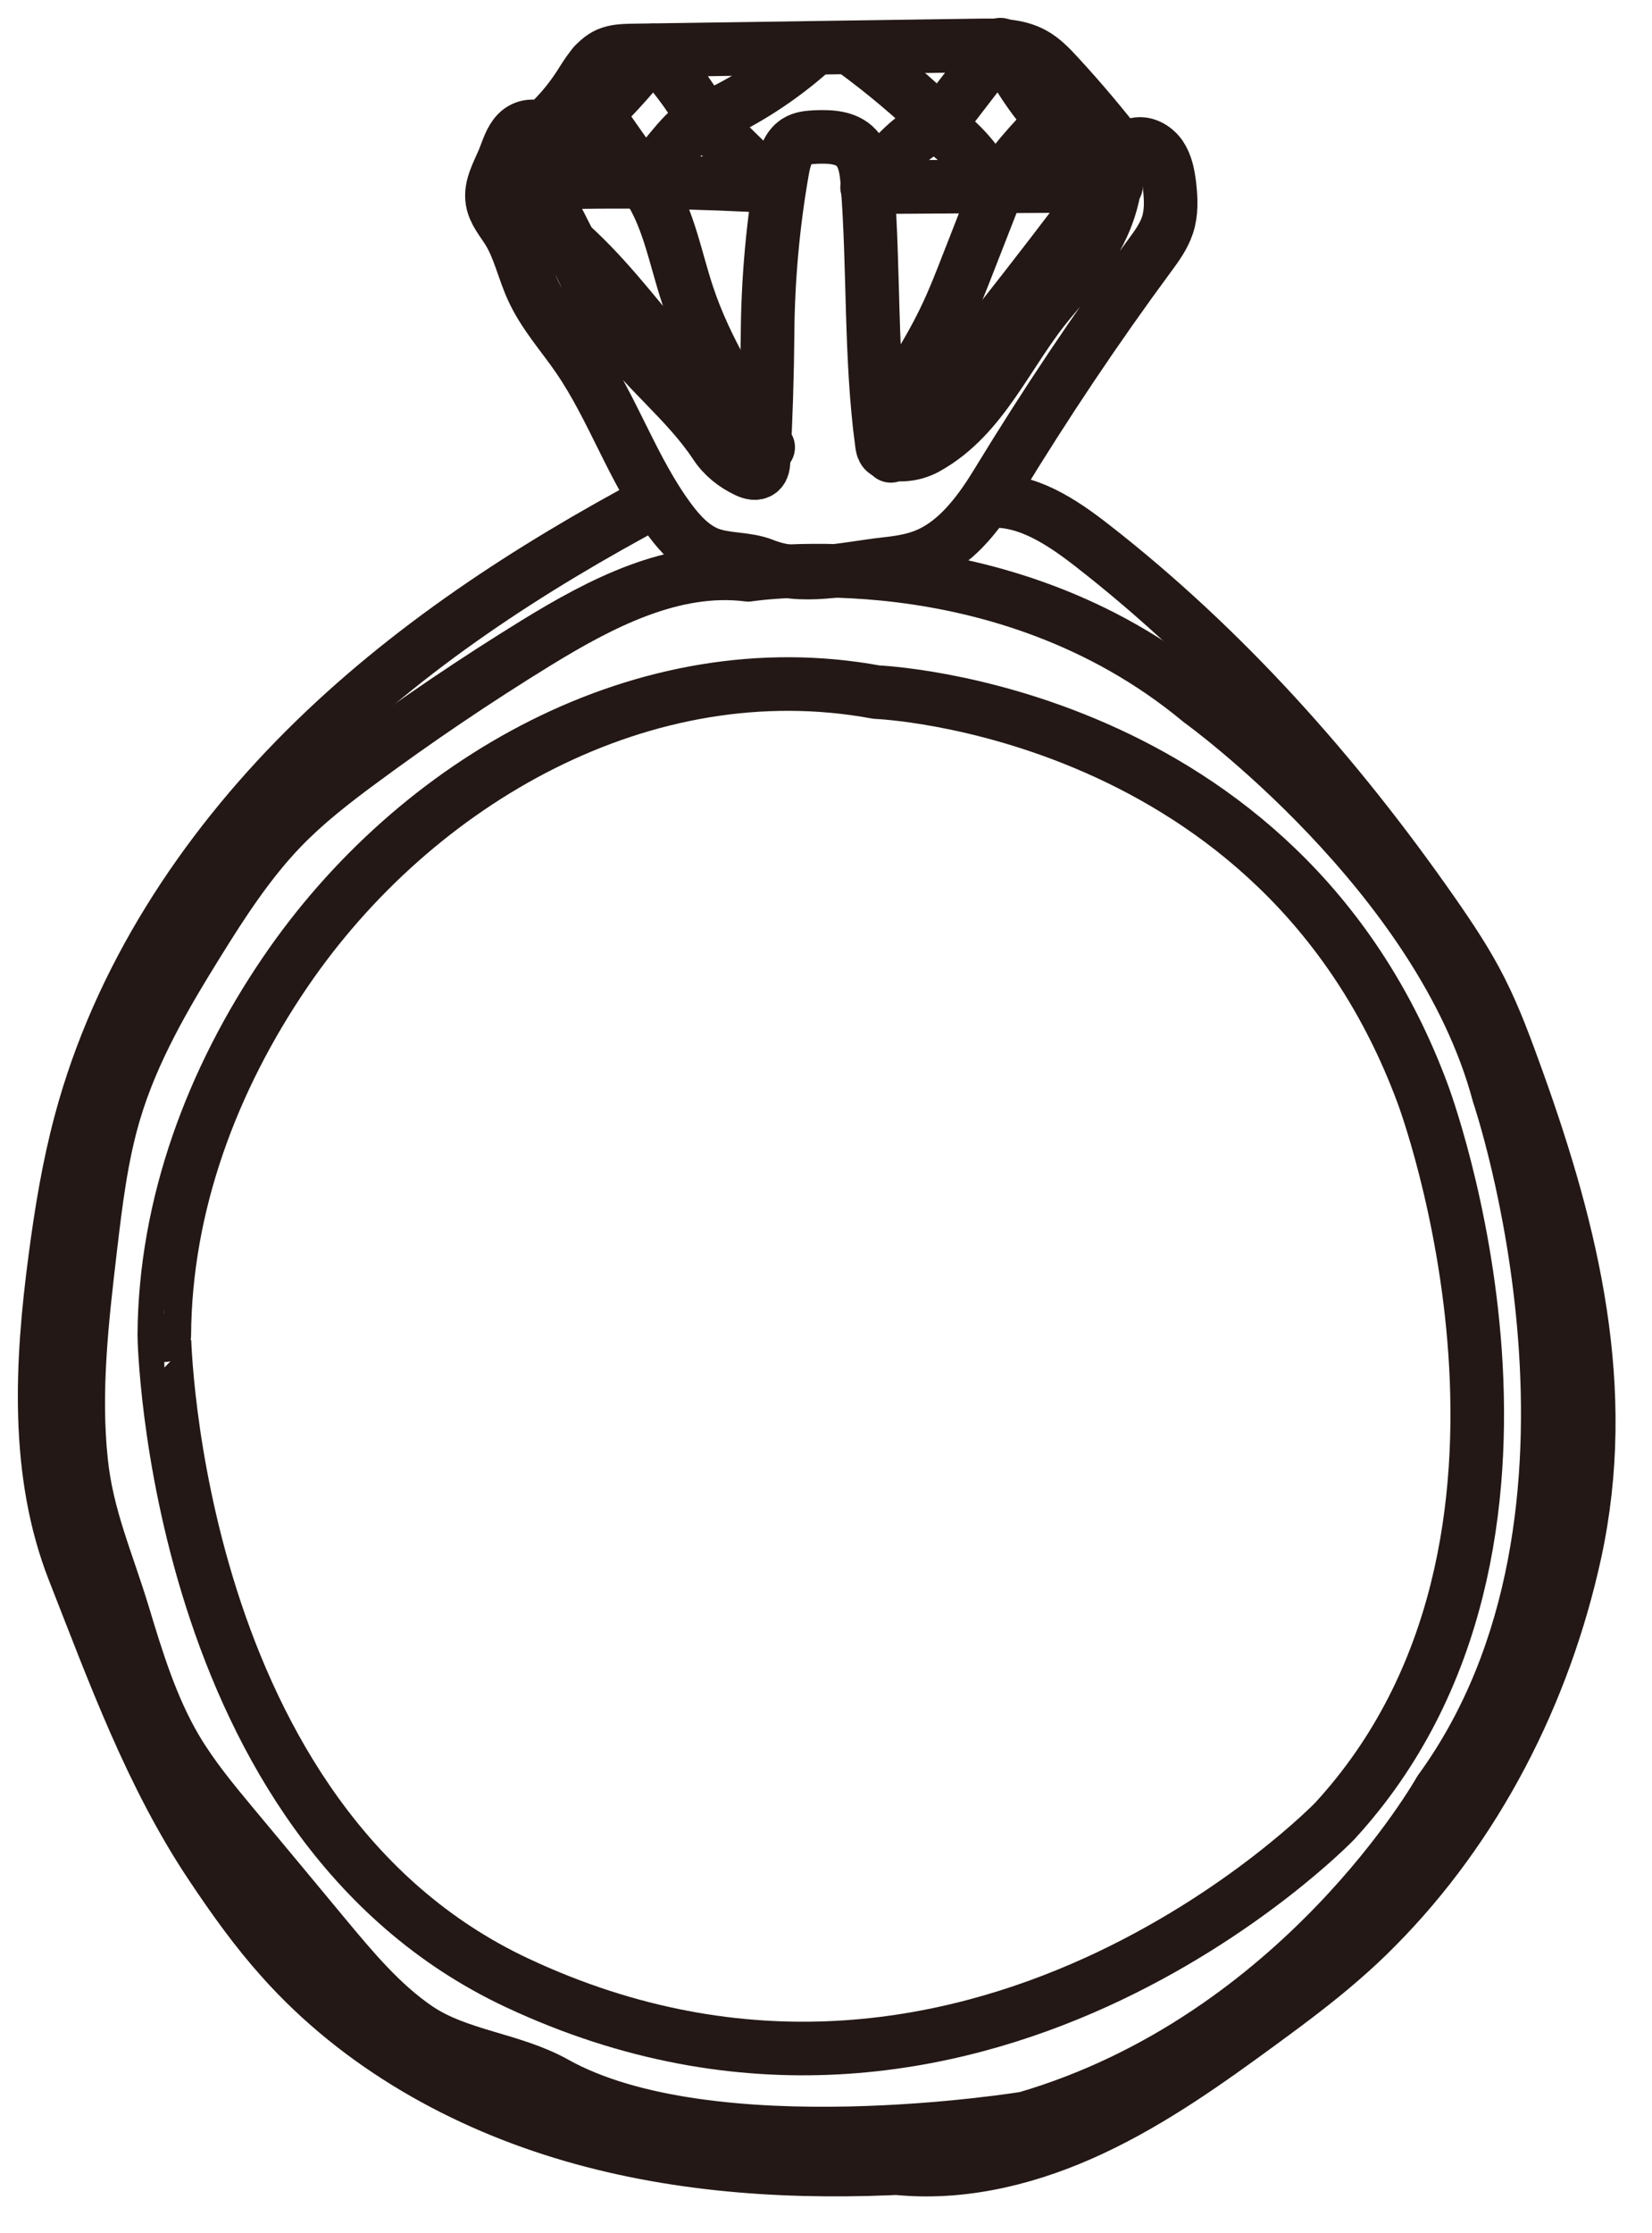 <svg width="37" height="50" viewBox="0 0 37 50" fill="none" xmlns="http://www.w3.org/2000/svg">
<path d="M17.107 12.65C16.71 12.492 16.259 12.549 15.862 12.392C15.512 12.251 15.238 11.957 15.01 11.651C14.175 10.537 13.736 9.152 12.947 8.004C12.601 7.5 12.183 7.04 11.926 6.479C11.728 6.049 11.631 5.567 11.382 5.164C11.247 4.949 11.069 4.747 11.027 4.497C10.972 4.177 11.162 3.866 11.289 3.559C11.373 3.353 11.432 3.13 11.584 2.972C11.736 2.814 12.023 2.766 12.149 2.941C12.23 3.047 12.221 3.196 12.213 3.331C12.192 3.638 12.175 3.945 12.154 4.252C12.453 4.866 12.757 5.431 13.057 6.049C13.259 6.461 13.462 6.877 13.715 7.259C14.377 8.245 15.368 8.959 16.023 9.95C16.195 10.213 16.444 10.41 16.723 10.542C16.816 10.586 16.934 10.621 17.018 10.555C17.09 10.498 17.098 10.397 17.102 10.305C17.153 9.367 17.183 8.425 17.191 7.482C17.2 6.255 17.309 5.032 17.52 3.827C17.562 3.577 17.63 3.305 17.837 3.169C17.963 3.086 18.119 3.077 18.267 3.068C18.592 3.055 18.955 3.068 19.178 3.31C19.368 3.511 19.406 3.818 19.427 4.103C19.579 6.045 19.49 8.004 19.752 9.937C19.76 9.994 19.769 10.055 19.807 10.095C19.841 10.134 19.891 10.147 19.942 10.156C20.216 10.209 20.507 10.165 20.752 10.029C22.039 9.315 22.566 7.864 23.528 6.724C24.19 5.944 24.798 5.203 24.962 4.177C24.992 3.998 25.005 3.809 25.064 3.638C25.123 3.467 25.236 3.301 25.405 3.244C25.62 3.169 25.861 3.301 25.992 3.489C26.122 3.682 26.165 3.919 26.194 4.156C26.228 4.454 26.241 4.76 26.148 5.041C26.063 5.295 25.903 5.514 25.747 5.725C24.54 7.36 23.41 9.052 22.347 10.796C21.959 11.436 21.473 12.098 20.807 12.4C20.503 12.54 20.165 12.593 19.832 12.628C18.938 12.729 17.955 12.992 17.107 12.65Z" stroke="#231815" stroke-width="1.2" stroke-miterlimit="10" stroke-linecap="round" stroke-linejoin="round"/>
<path d="M12.107 2.915C12.437 2.634 12.728 2.301 12.968 1.933C13.145 1.657 13.318 1.346 13.609 1.214C13.778 1.14 13.968 1.135 14.149 1.131C16.748 1.091 19.347 1.056 21.946 1.017C22.351 1.013 22.777 1.008 23.14 1.205C23.359 1.324 23.536 1.512 23.705 1.696C24.203 2.235 24.675 2.796 25.127 3.379" stroke="#231815" stroke-width="1.2" stroke-miterlimit="10" stroke-linecap="round" stroke-linejoin="round"/>
<path d="M12.1 4.094C13.871 4.045 15.648 4.072 17.415 4.177" stroke="#231815" stroke-width="1.2" stroke-miterlimit="10" stroke-linecap="round" stroke-linejoin="round"/>
<path d="M19.42 4.191C21.28 4.178 23.137 4.169 24.997 4.156" stroke="#231815" stroke-width="1.2" stroke-miterlimit="10" stroke-linecap="round" stroke-linejoin="round"/>
<path d="M12.615 5.33C13.484 6.07 14.18 7 14.923 7.876C15.627 8.713 16.421 9.261 17.205 10.015C16.509 8.933 15.809 7.837 15.4 6.605C15.109 5.733 14.961 4.773 14.412 4.041" stroke="#231815" stroke-width="1.2" stroke-miterlimit="10" stroke-linecap="round" stroke-linejoin="round"/>
<path d="M22.331 4.238C22.121 4.782 21.905 5.325 21.694 5.869C21.521 6.312 21.349 6.759 21.138 7.188C20.737 8.012 20.222 8.766 19.703 9.516" stroke="#231815" stroke-width="1.2" stroke-miterlimit="10" stroke-linecap="round" stroke-linejoin="round"/>
<path d="M24.727 4.152C23.183 6.212 21.592 8.229 19.951 10.206" stroke="#231815" stroke-width="1.2" stroke-miterlimit="10" stroke-linecap="round" stroke-linejoin="round"/>
<path d="M13.307 1.443C13.336 1.812 13.362 2.175 13.391 2.544C13.396 2.579 13.396 2.614 13.387 2.644C13.374 2.679 13.353 2.706 13.328 2.732C12.931 3.179 12.539 3.626 12.143 4.073" stroke="#231815" stroke-width="1.2" stroke-miterlimit="10" stroke-linecap="round" stroke-linejoin="round"/>
<path d="M18.196 1.127C17.47 1.776 16.647 2.302 15.766 2.687C16.297 3.205 16.825 3.722 17.356 4.239" stroke="#231815" stroke-width="1.2" stroke-miterlimit="10" stroke-linecap="round" stroke-linejoin="round"/>
<path d="M19.104 1.113C19.8 1.622 20.462 2.178 21.082 2.783C20.605 2.888 20.238 3.265 19.897 3.625C19.749 3.783 19.601 3.936 19.458 4.094" stroke="#231815" stroke-width="1.2" stroke-miterlimit="10" stroke-linecap="round" stroke-linejoin="round"/>
<path d="M14.408 4.033C14.057 3.538 13.711 3.038 13.361 2.543C13.813 2.104 14.235 1.631 14.623 1.127C15.019 1.583 15.429 2.082 15.72 2.617C15.728 2.63 15.737 2.648 15.732 2.665C15.728 2.687 15.707 2.701 15.69 2.714C15.184 3.025 14.863 3.647 14.408 4.033Z" stroke="#231815" stroke-width="1.2" stroke-miterlimit="10" stroke-linecap="round" stroke-linejoin="round"/>
<path d="M22.25 4.283C21.992 3.731 21.596 3.249 21.111 2.898C21.077 2.88 21.043 2.85 21.039 2.81C21.039 2.78 21.056 2.749 21.077 2.727C21.52 2.153 21.963 1.574 22.406 1C22.76 1.627 23.089 2.183 23.579 2.705C23.089 3.178 22.634 3.718 22.25 4.283Z" stroke="#231815" stroke-width="1.2" stroke-miterlimit="10" stroke-linecap="round" stroke-linejoin="round"/>
<path d="M23.42 1.443C23.538 1.798 23.584 2.184 23.547 2.557C23.542 2.614 23.534 2.675 23.551 2.732C23.568 2.789 23.606 2.837 23.643 2.885C23.998 3.315 24.386 3.718 24.795 4.091" stroke="#231815" stroke-width="1.2" stroke-miterlimit="10" stroke-linecap="round" stroke-linejoin="round"/>
<path d="M14.694 11.209C11.859 12.721 9.125 14.496 6.826 16.793C4.527 19.09 2.666 21.921 1.81 25.112C1.54 26.116 1.371 27.142 1.236 28.172C0.924 30.517 0.797 32.984 1.658 35.172C2.552 37.447 3.388 39.757 4.738 41.773C5.223 42.5 5.733 43.215 6.316 43.864C8.045 45.801 10.374 47.098 12.821 47.808C15.268 48.519 17.846 48.667 20.386 48.527" stroke="#231815" stroke-width="1.2" stroke-miterlimit="10" stroke-linecap="round" stroke-linejoin="round"/>
<path d="M22.125 11.221C22.985 11.151 23.779 11.681 24.47 12.22C27.407 14.508 29.93 17.34 32.086 20.43C32.474 20.987 32.853 21.552 33.161 22.162C33.49 22.81 33.739 23.503 33.988 24.191C35.224 27.632 36.068 31.103 35.275 34.759C34.587 37.915 33.06 40.895 30.816 43.152C30.571 43.402 30.314 43.639 30.052 43.867C29.474 44.371 28.862 44.827 28.246 45.278C27.044 46.159 25.825 47.027 24.483 47.658C23.146 48.289 21.669 48.675 20.205 48.553" stroke="#231815" stroke-width="1.2" stroke-miterlimit="10" stroke-linecap="round" stroke-linejoin="round"/>
<path d="M12.432 46.636C11.458 46.093 10.272 46.04 9.344 45.414C8.547 44.87 7.909 44.108 7.285 43.358C6.597 42.529 5.91 41.701 5.222 40.877C4.762 40.325 4.298 39.764 3.931 39.141C3.387 38.212 3.066 37.164 2.754 36.13C2.395 34.951 1.944 33.952 1.817 32.72C1.649 31.129 1.838 29.525 2.024 27.934C2.146 26.908 2.269 25.873 2.564 24.887C2.969 23.529 3.686 22.301 4.429 21.105C4.994 20.193 5.585 19.286 6.323 18.523C6.855 17.975 7.458 17.506 8.07 17.055C9.344 16.112 10.656 15.227 12.002 14.398C13.457 13.504 15.082 12.658 16.761 12.869C16.761 12.869 22.41 11.979 26.882 15.696C26.882 15.696 32.248 19.557 33.565 24.497C33.565 24.497 36.767 33.886 32.248 40.093C32.248 40.093 29.143 45.62 22.975 47.425C22.971 47.425 15.917 48.587 12.432 46.636Z" stroke="#231815" stroke-width="1.2" stroke-miterlimit="10" stroke-linecap="round" stroke-linejoin="round"/>
<path d="M11.582 44.394C21.77 49.171 29.888 40.778 29.888 40.778C35.651 34.523 31.866 24.494 31.866 24.494C28.664 15.842 19.631 15.496 19.631 15.496C14.455 14.54 9.304 17.472 6.38 21.777C4.764 24.152 3.697 26.957 3.68 29.894C3.676 29.894 3.865 40.778 11.582 44.394Z" stroke="#231815" stroke-width="1.2" stroke-miterlimit="10" stroke-linecap="round" stroke-linejoin="round"/>
</svg>
